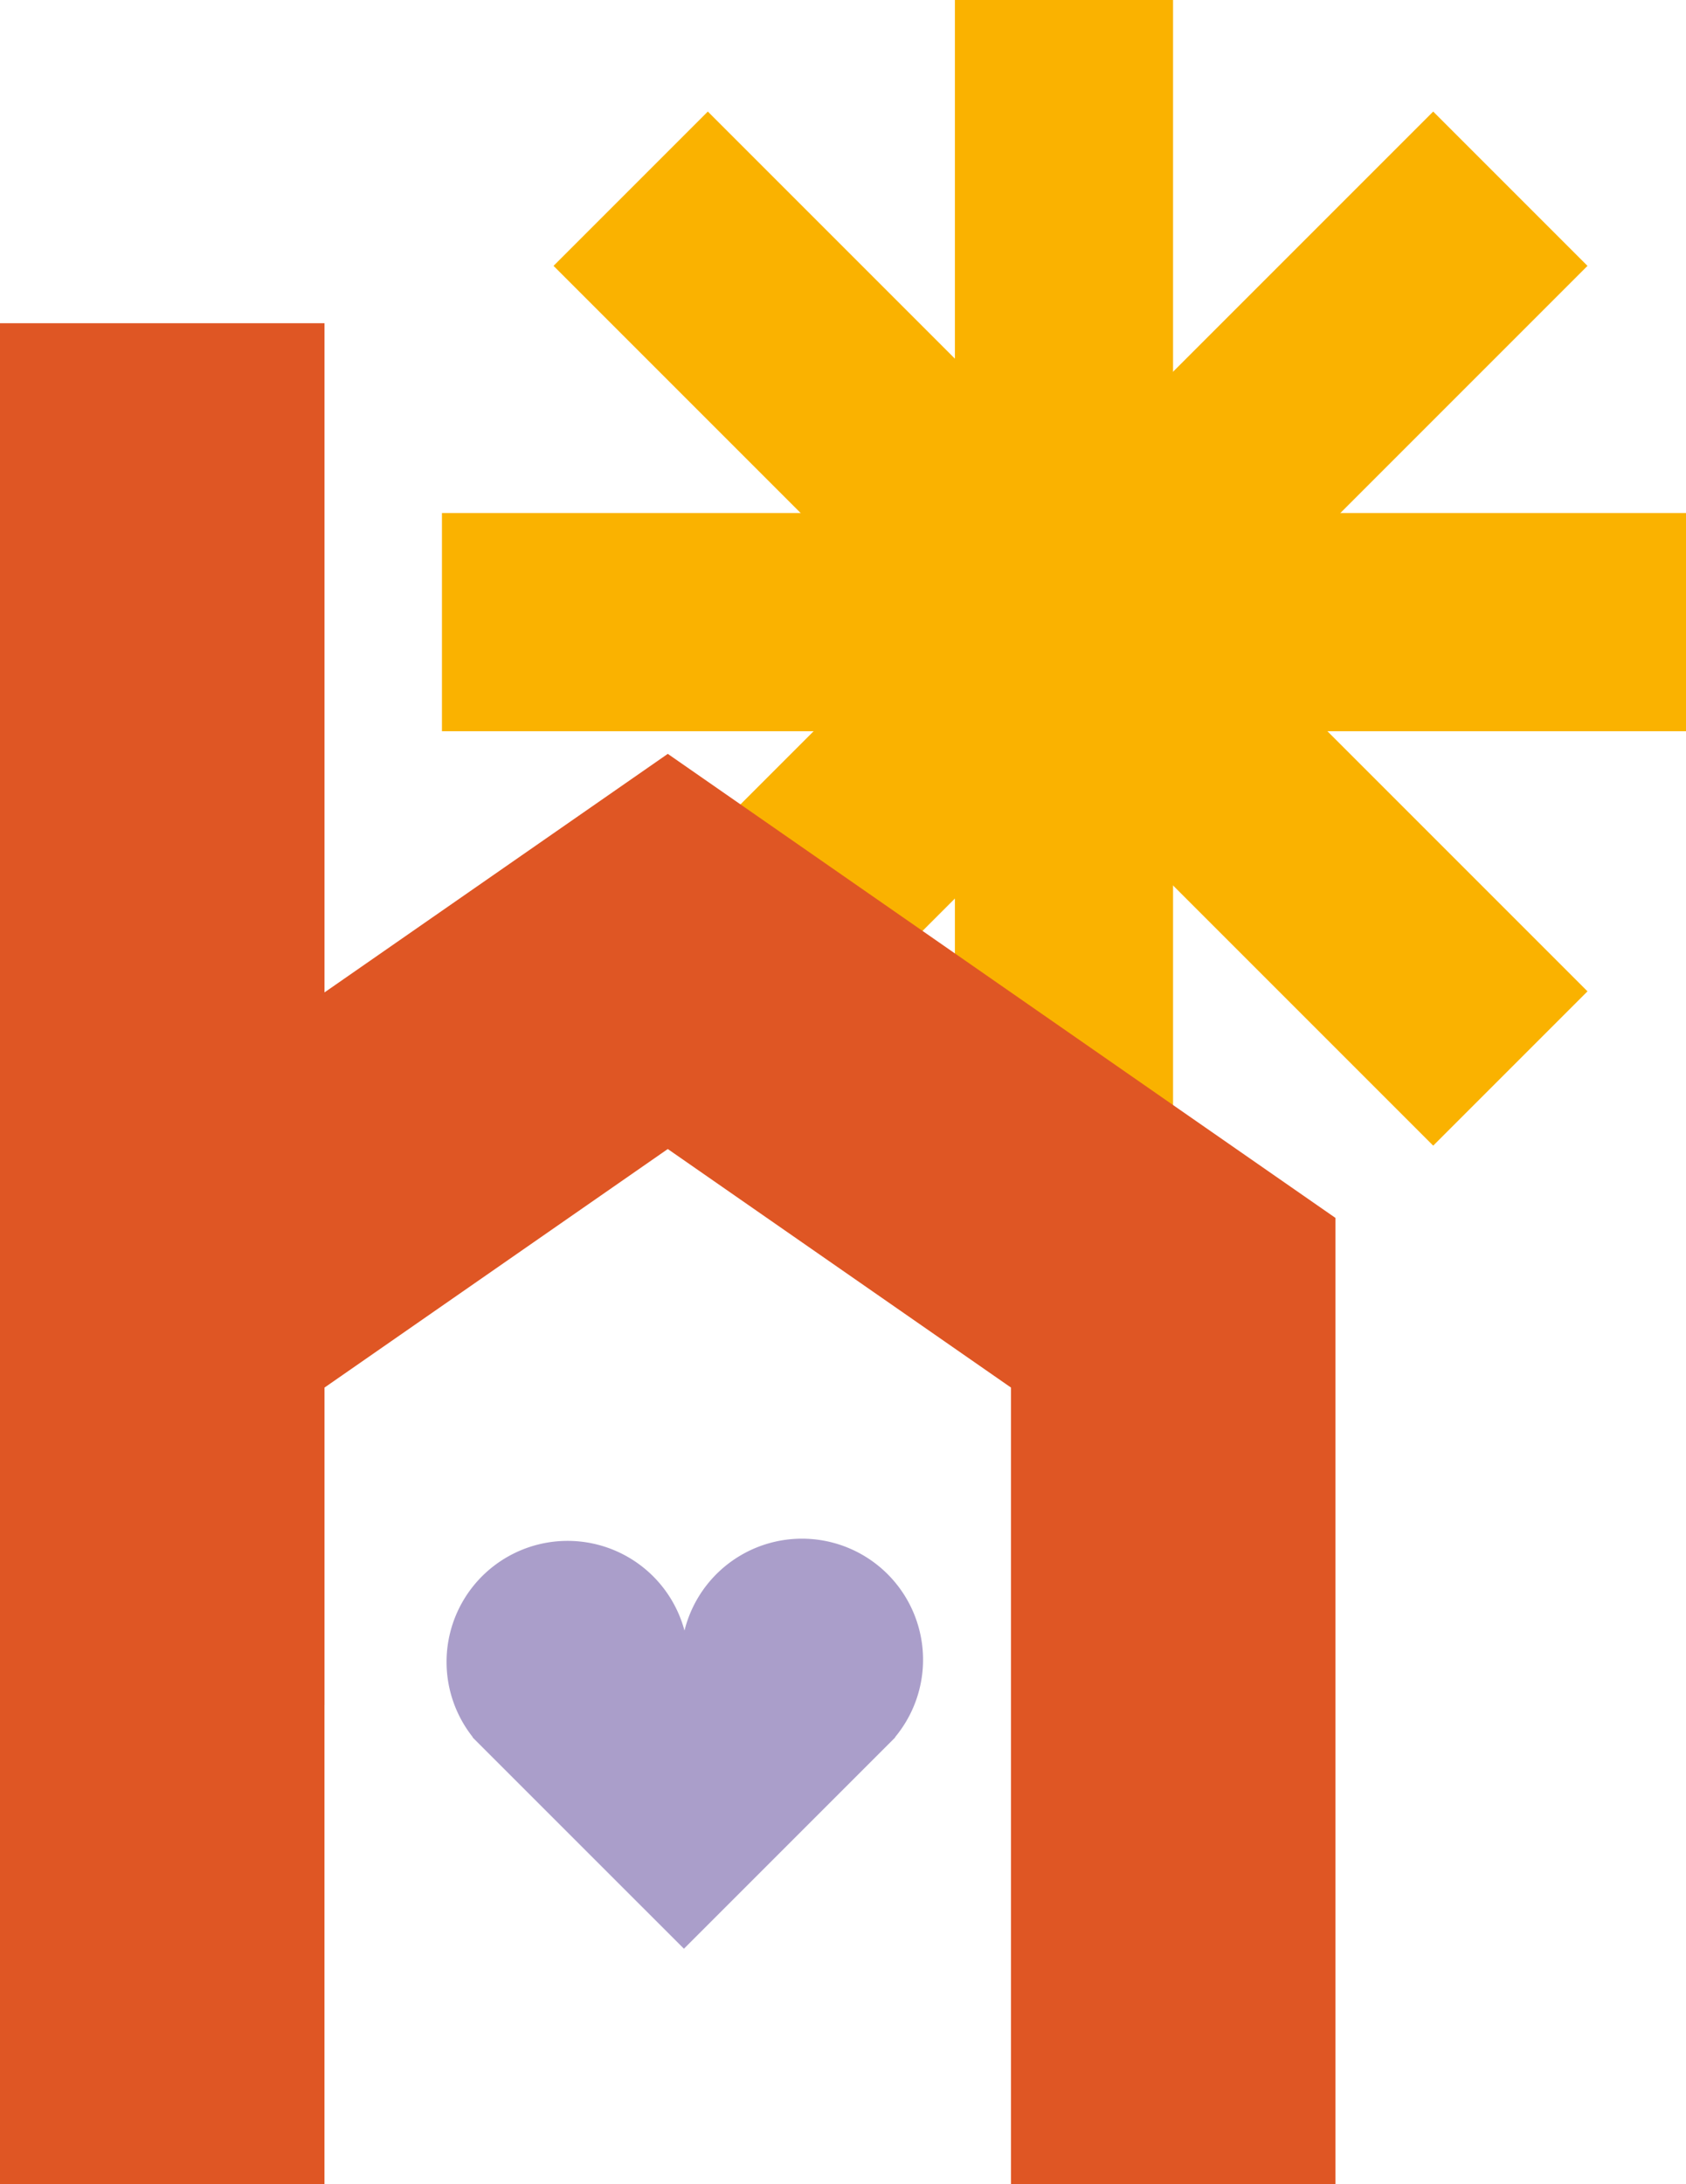 <svg xmlns="http://www.w3.org/2000/svg" xmlns:xlink="http://www.w3.org/1999/xlink" width="309.85" height="401.333" viewBox="0 0 309.85 401.333"><defs><clipPath id="clip-path"><rect id="Rectangle_2027" data-name="Rectangle 2027" width="309.85" height="401.333" fill="none"></rect></clipPath></defs><g id="Groupe_4414" data-name="Groupe 4414" transform="translate(-125 -1217.012)"><g id="Groupe_4363" data-name="Groupe 4363" transform="translate(125 1217.012)"><rect id="Rectangle_2023" data-name="Rectangle 2023" width="228.629" height="40.099" transform="translate(81.221 94.268)" fill="#fab200"></rect><rect id="Rectangle_2024" data-name="Rectangle 2024" width="40.093" height="228.629" transform="translate(175.489 0)" fill="#fab200"></rect><rect id="Rectangle_2025" data-name="Rectangle 2025" width="228.628" height="40.098" transform="translate(101.725 182.164) rotate(-45)" fill="#fab200"></rect><rect id="Rectangle_2026" data-name="Rectangle 2026" width="40.1" height="228.63" transform="translate(101.726 48.853) rotate(-45)" fill="#fab200"></rect><g id="Groupe_4357" data-name="Groupe 4357" transform="translate(0 0)"><g id="Groupe_4356" data-name="Groupe 4356" clip-path="url(#clip-path)"><path id="Trac&#xE9;_29794" data-name="Trac&#xE9; 29794" d="M96.217,84.006A22.249,22.249,0,1,0,57.522,64.414a22.242,22.242,0,1,0-38.9,19.591l-.059.018,38.855,38.849L96.27,84.023Z" transform="translate(68.272 235.213)" fill="#aa9eca"></path><path id="Trac&#xE9;_29795" data-name="Trac&#xE9; 29795" d="M122.724,89.116,59.637,132.951V9.983H0V351.924H59.631V263.891h.006V205.563l63.087-43.835L185.8,205.563V351.924H245.43V174.389Z" transform="translate(0 49.409)" fill="#df5624"></path></g></g></g></g></svg>